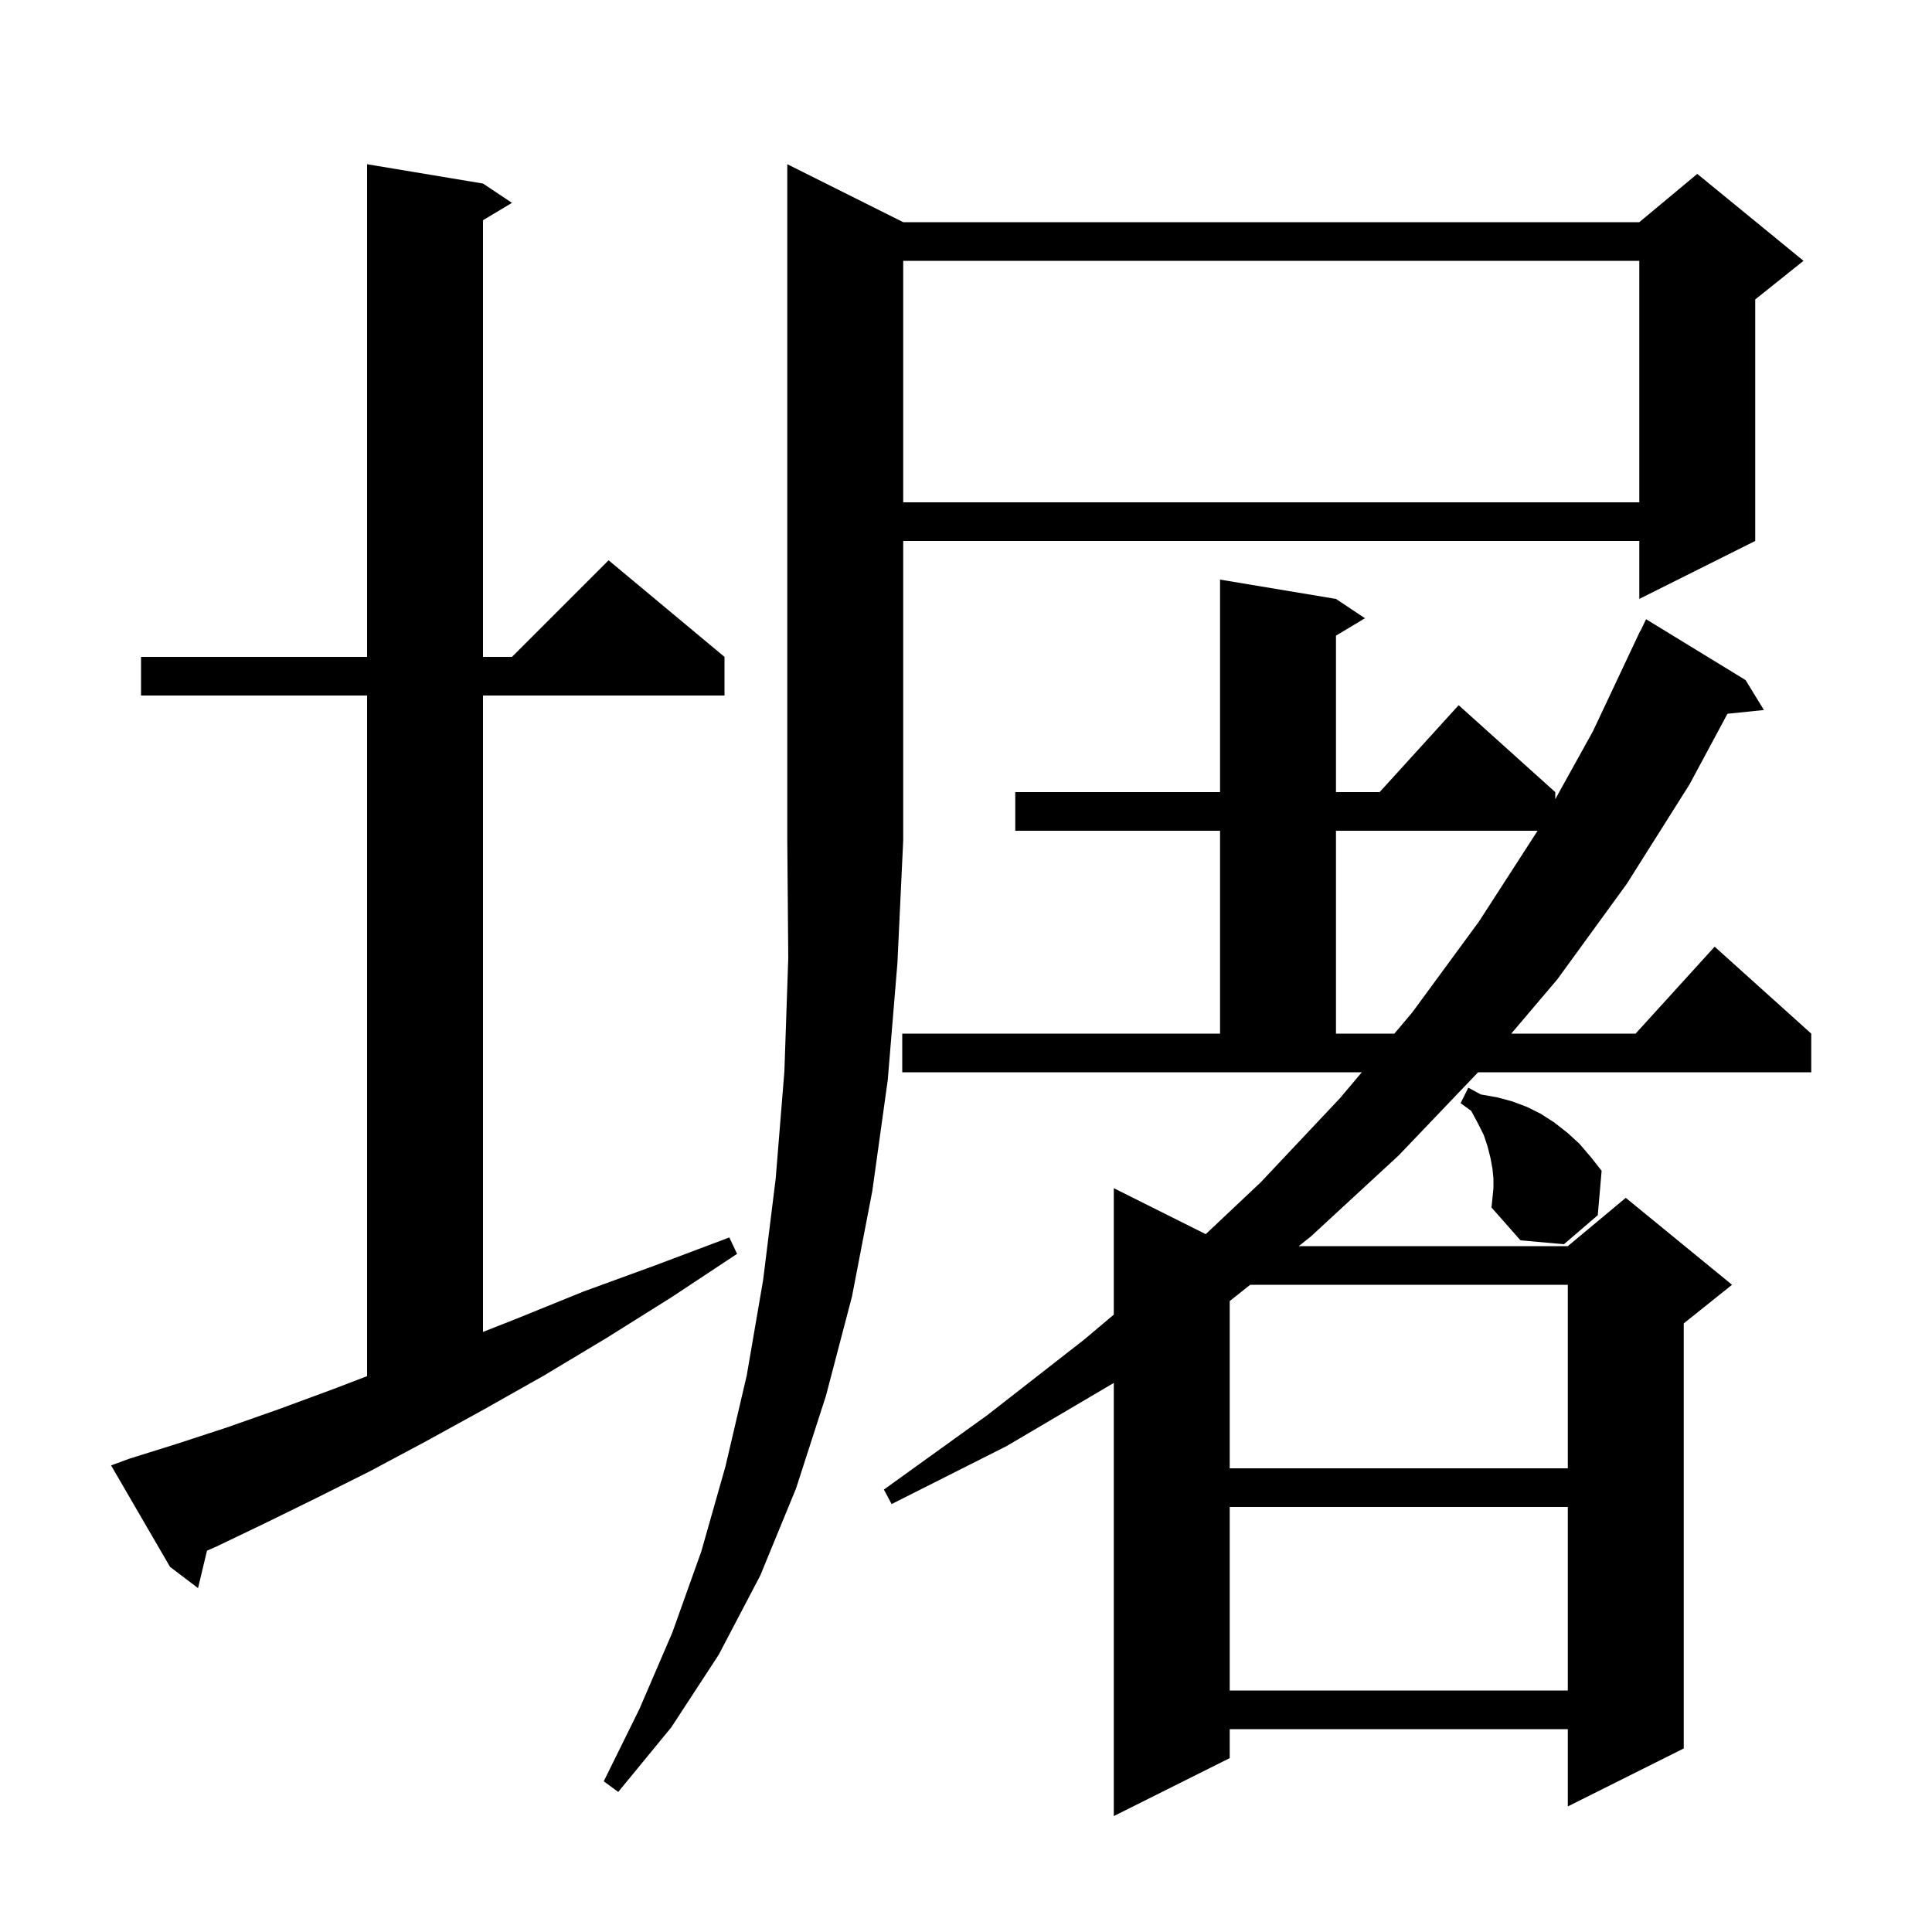 <svg xmlns="http://www.w3.org/2000/svg" xmlns:xlink="http://www.w3.org/1999/xlink" version="1.1" baseProfile="full" viewBox="0 0 200 200" width="200" height="200"><g fill="currentColor"><path d="M 93.4 107.0 L 126.3 107.0 L 126.3 86.0 L 105.1 86.0 L 105.1 82.0 L 126.3 82.0 L 126.3 60.0 L 138.3 62.0 L 141.3 64.0 L 138.3 65.8 L 138.3 82.0 L 142.818 82.0 L 151.0 73.0 L 161.0 82.0 L 161.0 82.734 L 164.9 75.7 L 169.8 65.3 L 169.823 65.311 L 170.4 64.1 L 180.7 70.4 L 182.6 73.5 L 178.825 73.89 L 174.9 81.2 L 168.4 91.5 L 161.2 101.4 L 156.443 107.0 L 169.318 107.0 L 177.5 98.0 L 187.5 107.0 L 187.5 111.0 L 153.013 111.0 L 144.8 119.6 L 135.7 128.0 L 134.444 129.0 L 162.3 129.0 L 168.3 124.0 L 179.3 133.0 L 174.3 137.0 L 174.3 181.0 L 162.3 187.0 L 162.3 179.0 L 127.3 179.0 L 127.3 182.0 L 115.3 188.0 L 115.3 143.159 L 104.2 149.7 L 92.3 155.7 L 91.5 154.2 L 102.2 146.5 L 112.2 138.7 L 115.3 136.089 L 115.3 123.0 L 124.818 127.759 L 130.5 122.4 L 138.7 113.7 L 140.975 111.0 L 93.4 111.0 Z M 93.5 23.0 L 169.7 23.0 L 175.7 18.0 L 186.7 27.0 L 181.7 31.0 L 181.7 56.0 L 169.7 62.0 L 169.7 56.0 L 93.5 56.0 L 93.5 87.0 L 92.9 99.7 L 91.9 111.8 L 90.3 123.3 L 88.2 134.2 L 85.5 144.5 L 82.4 154.1 L 78.7 163.1 L 74.4 171.3 L 69.5 178.8 L 64.0 185.5 L 62.5 184.4 L 66.2 176.9 L 69.6 169.0 L 72.6 160.6 L 75.1 151.8 L 77.3 142.4 L 79.0 132.5 L 80.3 122.0 L 81.2 110.9 L 81.6 99.2 L 81.5 87.0 L 81.5 17.0 Z M 127.3 156.0 L 127.3 175.0 L 162.3 175.0 L 162.3 156.0 Z M 13.4 151.0 L 18.2 149.5 L 23.4 147.8 L 28.8 145.9 L 34.5 143.8 L 38.0 142.458 L 38.0 72.0 L 14.6 72.0 L 14.6 68.0 L 38.0 68.0 L 38.0 17.0 L 50.0 19.0 L 53.0 21.0 L 50.0 22.8 L 50.0 68.0 L 53.0 68.0 L 63.0 58.0 L 75.0 68.0 L 75.0 72.0 L 50.0 72.0 L 50.0 137.879 L 53.5 136.5 L 60.4 133.7 L 67.8 131.0 L 75.5 128.1 L 76.3 129.8 L 69.5 134.3 L 62.8 138.5 L 56.3 142.4 L 50.1 145.9 L 44.1 149.2 L 38.3 152.3 L 32.7 155.1 L 27.4 157.7 L 22.4 160.1 L 21.428 160.525 L 20.5 164.4 L 17.6 162.2 L 11.5 151.7 Z M 129.418 133.0 L 127.3 134.686 L 127.3 152.0 L 162.3 152.0 L 162.3 133.0 Z M 154.6 122.0 L 154.5 121.0 L 154.3 119.9 L 154.0 118.7 L 153.6 117.5 L 153.0 116.3 L 152.3 115.0 L 151.2 114.2 L 152.0 112.6 L 153.3 113.3 L 155.0 113.6 L 156.5 114.0 L 158.1 114.6 L 159.5 115.3 L 160.9 116.2 L 162.3 117.3 L 163.5 118.4 L 164.7 119.8 L 165.8 121.2 L 165.4 125.8 L 161.9 128.8 L 157.4 128.4 L 154.4 125.0 L 154.6 123.0 Z M 138.3 86.0 L 138.3 107.0 L 144.346 107.0 L 146.2 104.8 L 153.1 95.4 L 159.171 86.0 Z M 93.5 27.0 L 93.5 52.0 L 169.7 52.0 L 169.7 27.0 Z "/></g></svg>